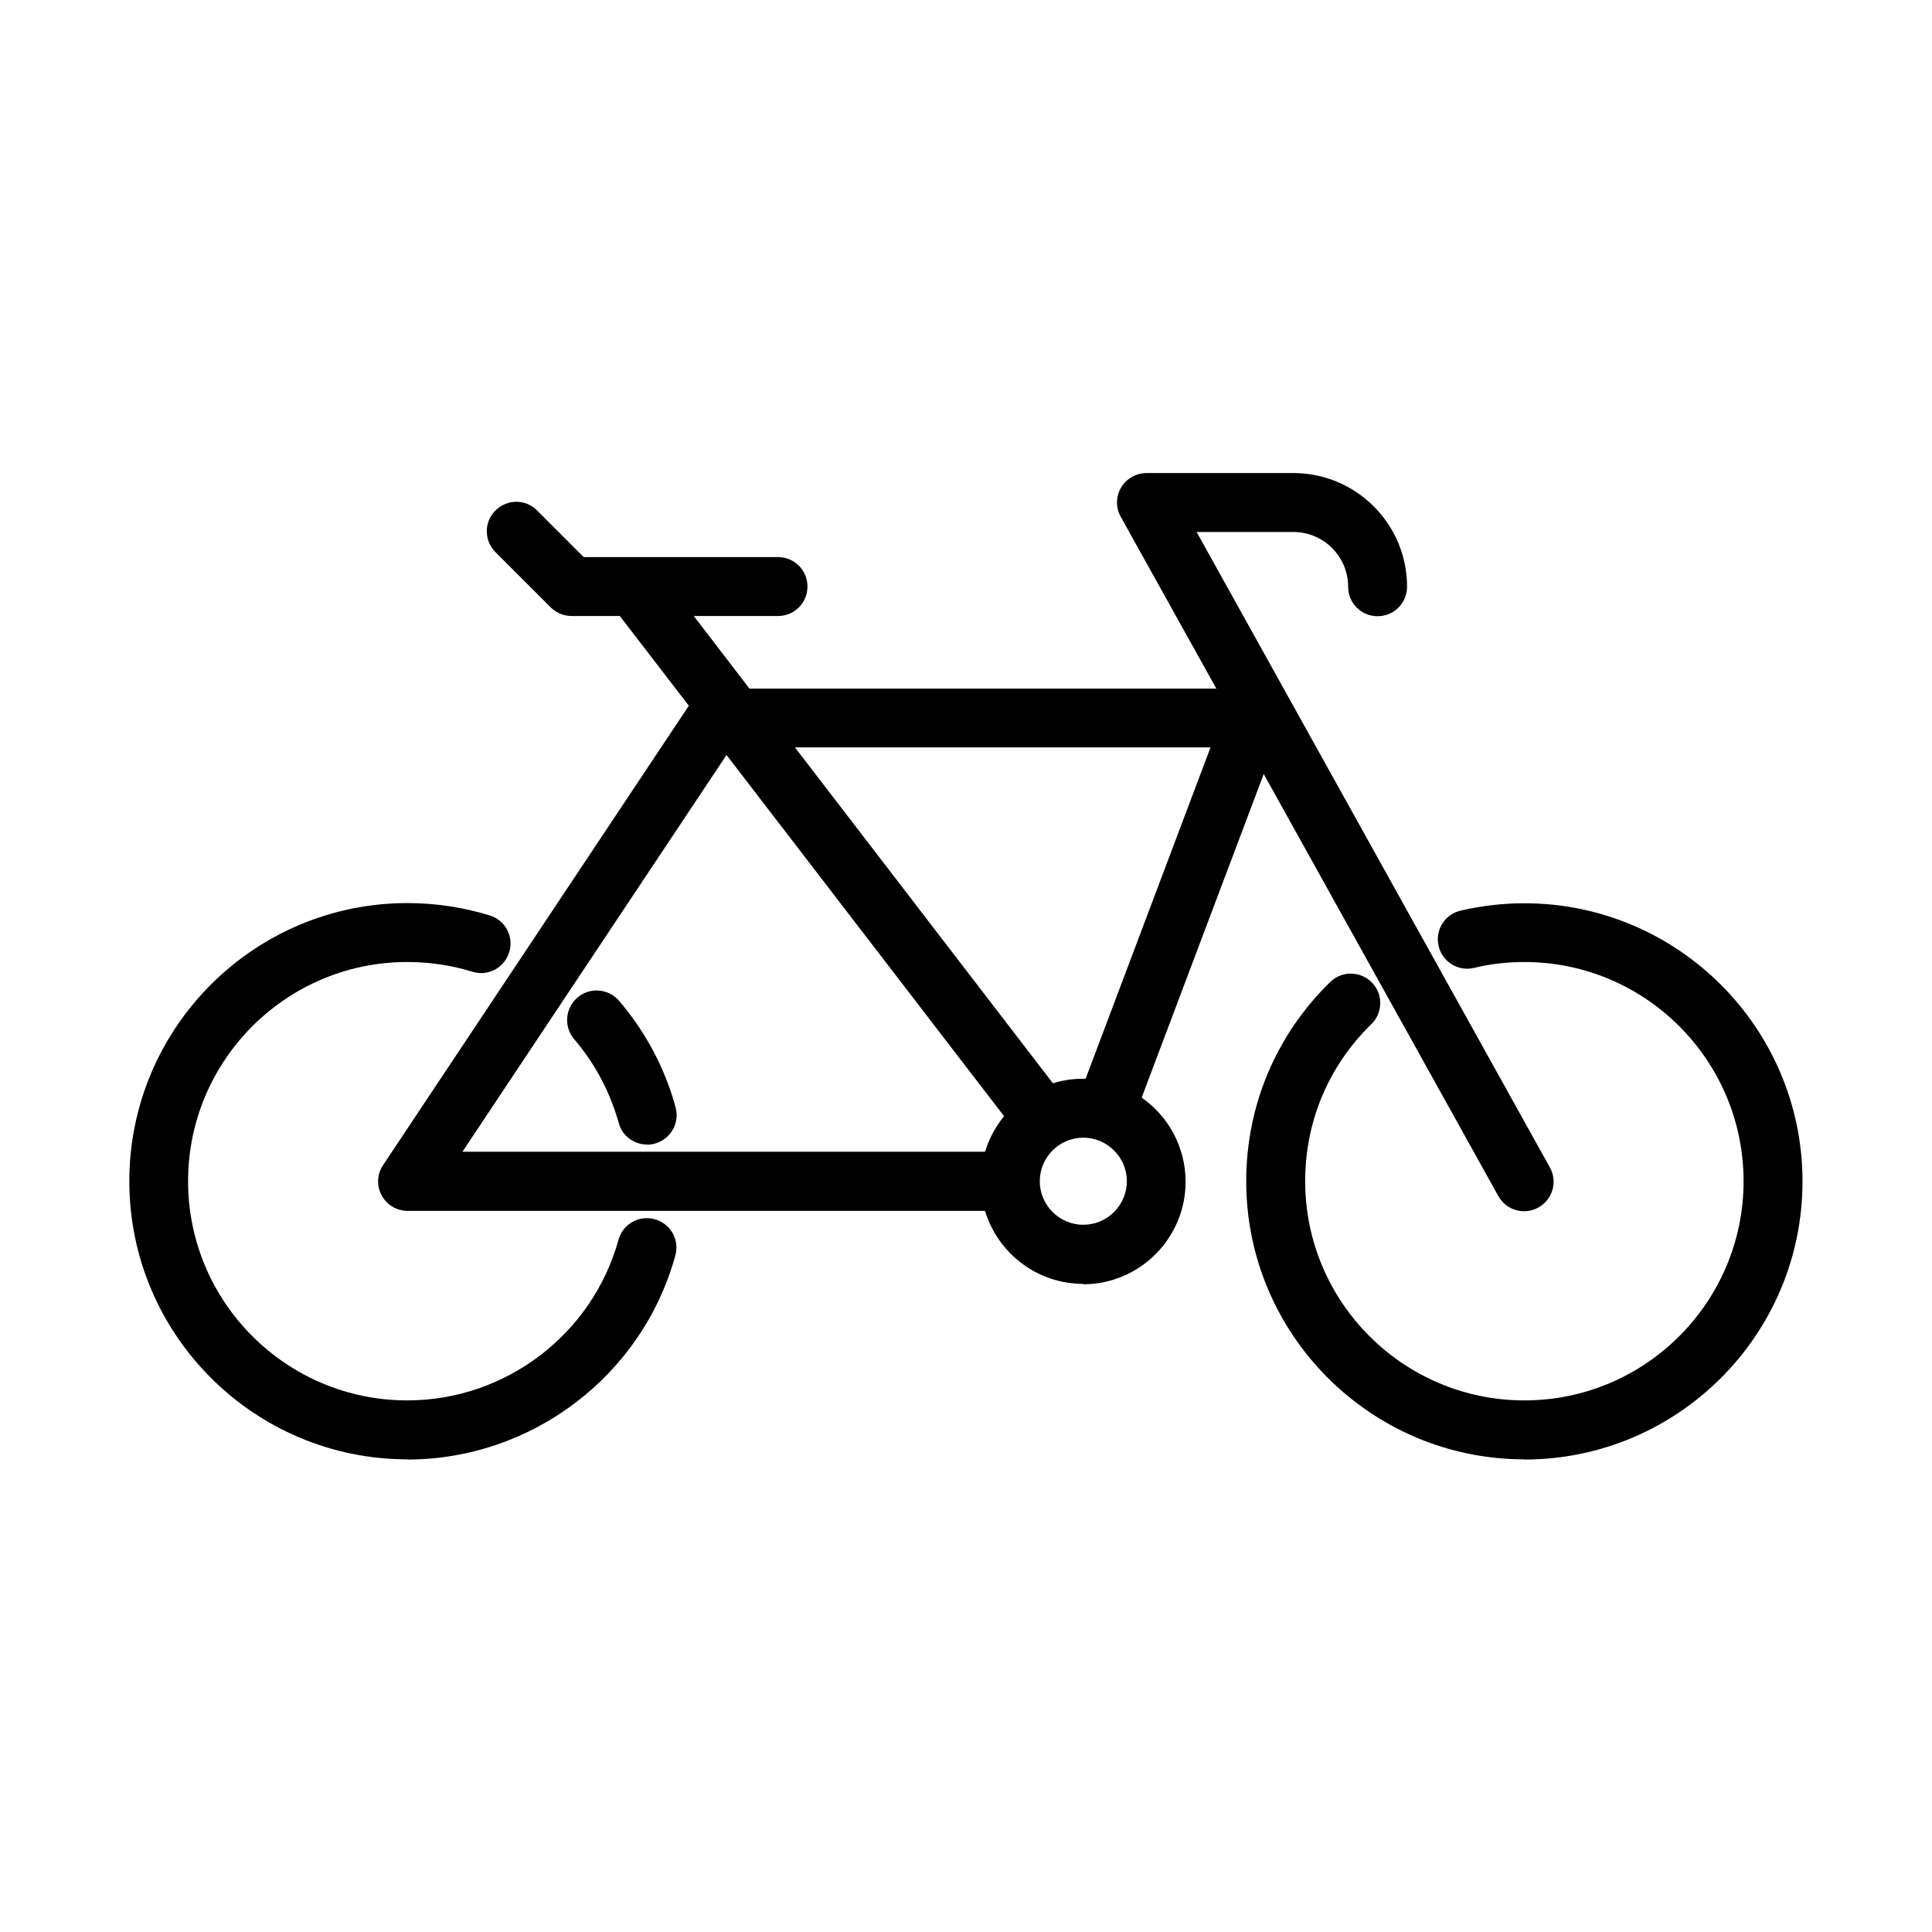 <?xml version="1.0" encoding="UTF-8"?>
<!-- The Best Svg Icon site in the world: iconSvg.co, Visit us! https://iconsvg.co -->
<svg fill="#000000" width="800px" height="800px" version="1.1" viewBox="144 144 512 512" xmlns="http://www.w3.org/2000/svg">
 <path d="m547.97 530.74c-40.656 0-73.707-33.051-73.707-73.707 0-20.051 7.91-38.793 22.27-52.801 3.074-3.023 8.062-2.922 11.035 0.152 3.023 3.074 2.922 8.062-0.152 11.035-11.336 11.035-17.531 25.797-17.531 41.613 0 32.043 26.047 58.09 58.09 58.09 32.043 0 58.09-26.047 58.09-58.09s-26.047-58.09-58.09-58.09c-4.535 0-9.02 0.504-13.352 1.562-4.18 1.008-8.414-1.613-9.371-5.793-1.008-4.18 1.613-8.414 5.793-9.371 5.543-1.309 11.234-1.965 16.93-1.965 40.656 0 73.707 33.051 73.707 73.707s-33.051 73.707-73.707 73.707zm-295.99 0c-40.656 0-73.707-33.051-73.707-73.707s33.051-73.707 73.707-73.707c7.457 0 14.762 1.109 21.816 3.273 4.133 1.258 6.449 5.644 5.141 9.773-1.258 4.133-5.644 6.449-9.773 5.141-5.543-1.715-11.336-2.57-17.23-2.57-32.043 0-58.09 26.047-58.09 58.09s26.047 58.09 58.09 58.09c26.047 0 49.07-17.531 55.973-42.57 1.16-4.18 5.441-6.602 9.621-5.441 4.18 1.16 6.602 5.441 5.441 9.621-8.766 31.84-37.988 54.059-71.039 54.059zm179.11-46.5c-12.293 0-22.672-8.16-26.047-19.348h-153.01c-2.871 0-5.543-1.562-6.902-4.133-1.359-2.519-1.211-5.644 0.402-8.012l81.012-121.72-18.289-23.781h-12.746c-2.066 0-4.082-0.805-5.543-2.266l-14.66-14.66c-3.074-3.074-3.074-8.012 0-11.035 3.074-3.074 8.012-3.074 11.035 0l12.344 12.344h13.25 0.152 38.09c4.332 0 7.809 3.477 7.809 7.809s-3.477 7.809-7.809 7.809h-22.32l14.762 19.246h123.73l-25.34-45.543c-1.359-2.418-1.309-5.391 0.102-7.758 1.41-2.367 3.981-3.828 6.75-3.828h38.895c16.625 0 30.129 13.504 30.129 30.129 0 4.332-3.477 7.809-7.809 7.809s-7.809-3.477-7.809-7.809c0-8.012-6.5-14.508-14.508-14.508h-25.645l93.609 168.38c2.117 3.777 0.754 8.516-3.023 10.629-3.777 2.117-8.516 0.754-10.629-3.023l-62.172-111.85-32.344 85.75c7.055 4.938 11.637 13.098 11.637 22.32 0 14.965-12.191 27.156-27.156 27.156zm0-38.742c-6.348 0-11.539 5.188-11.539 11.539 0 6.348 5.188 11.539 11.539 11.539 6.348 0 11.539-5.188 11.539-11.539 0-6.348-5.188-11.539-11.539-11.539zm-164.54 3.727h138.5c1.059-3.477 2.769-6.648 5.039-9.422l-73.555-95.723zm88.117-107.16 68.367 89.023c2.519-0.805 5.238-1.211 8.012-1.211h0.656l33.102-87.812h-110.18zm-39.195 105.25c-3.426 0-6.602-2.266-7.508-5.742-0.203-0.707-0.402-1.461-0.656-2.168-2.367-7.356-6.098-14.105-11.133-20-2.82-3.273-2.418-8.211 0.855-11.035 3.273-2.82 8.211-2.418 11.035 0.855 6.398 7.508 11.184 16.07 14.156 25.441 0.301 0.906 0.555 1.863 0.805 2.769 1.16 4.18-1.309 8.465-5.441 9.621-0.707 0.203-1.41 0.301-2.066 0.301z"/>
</svg>